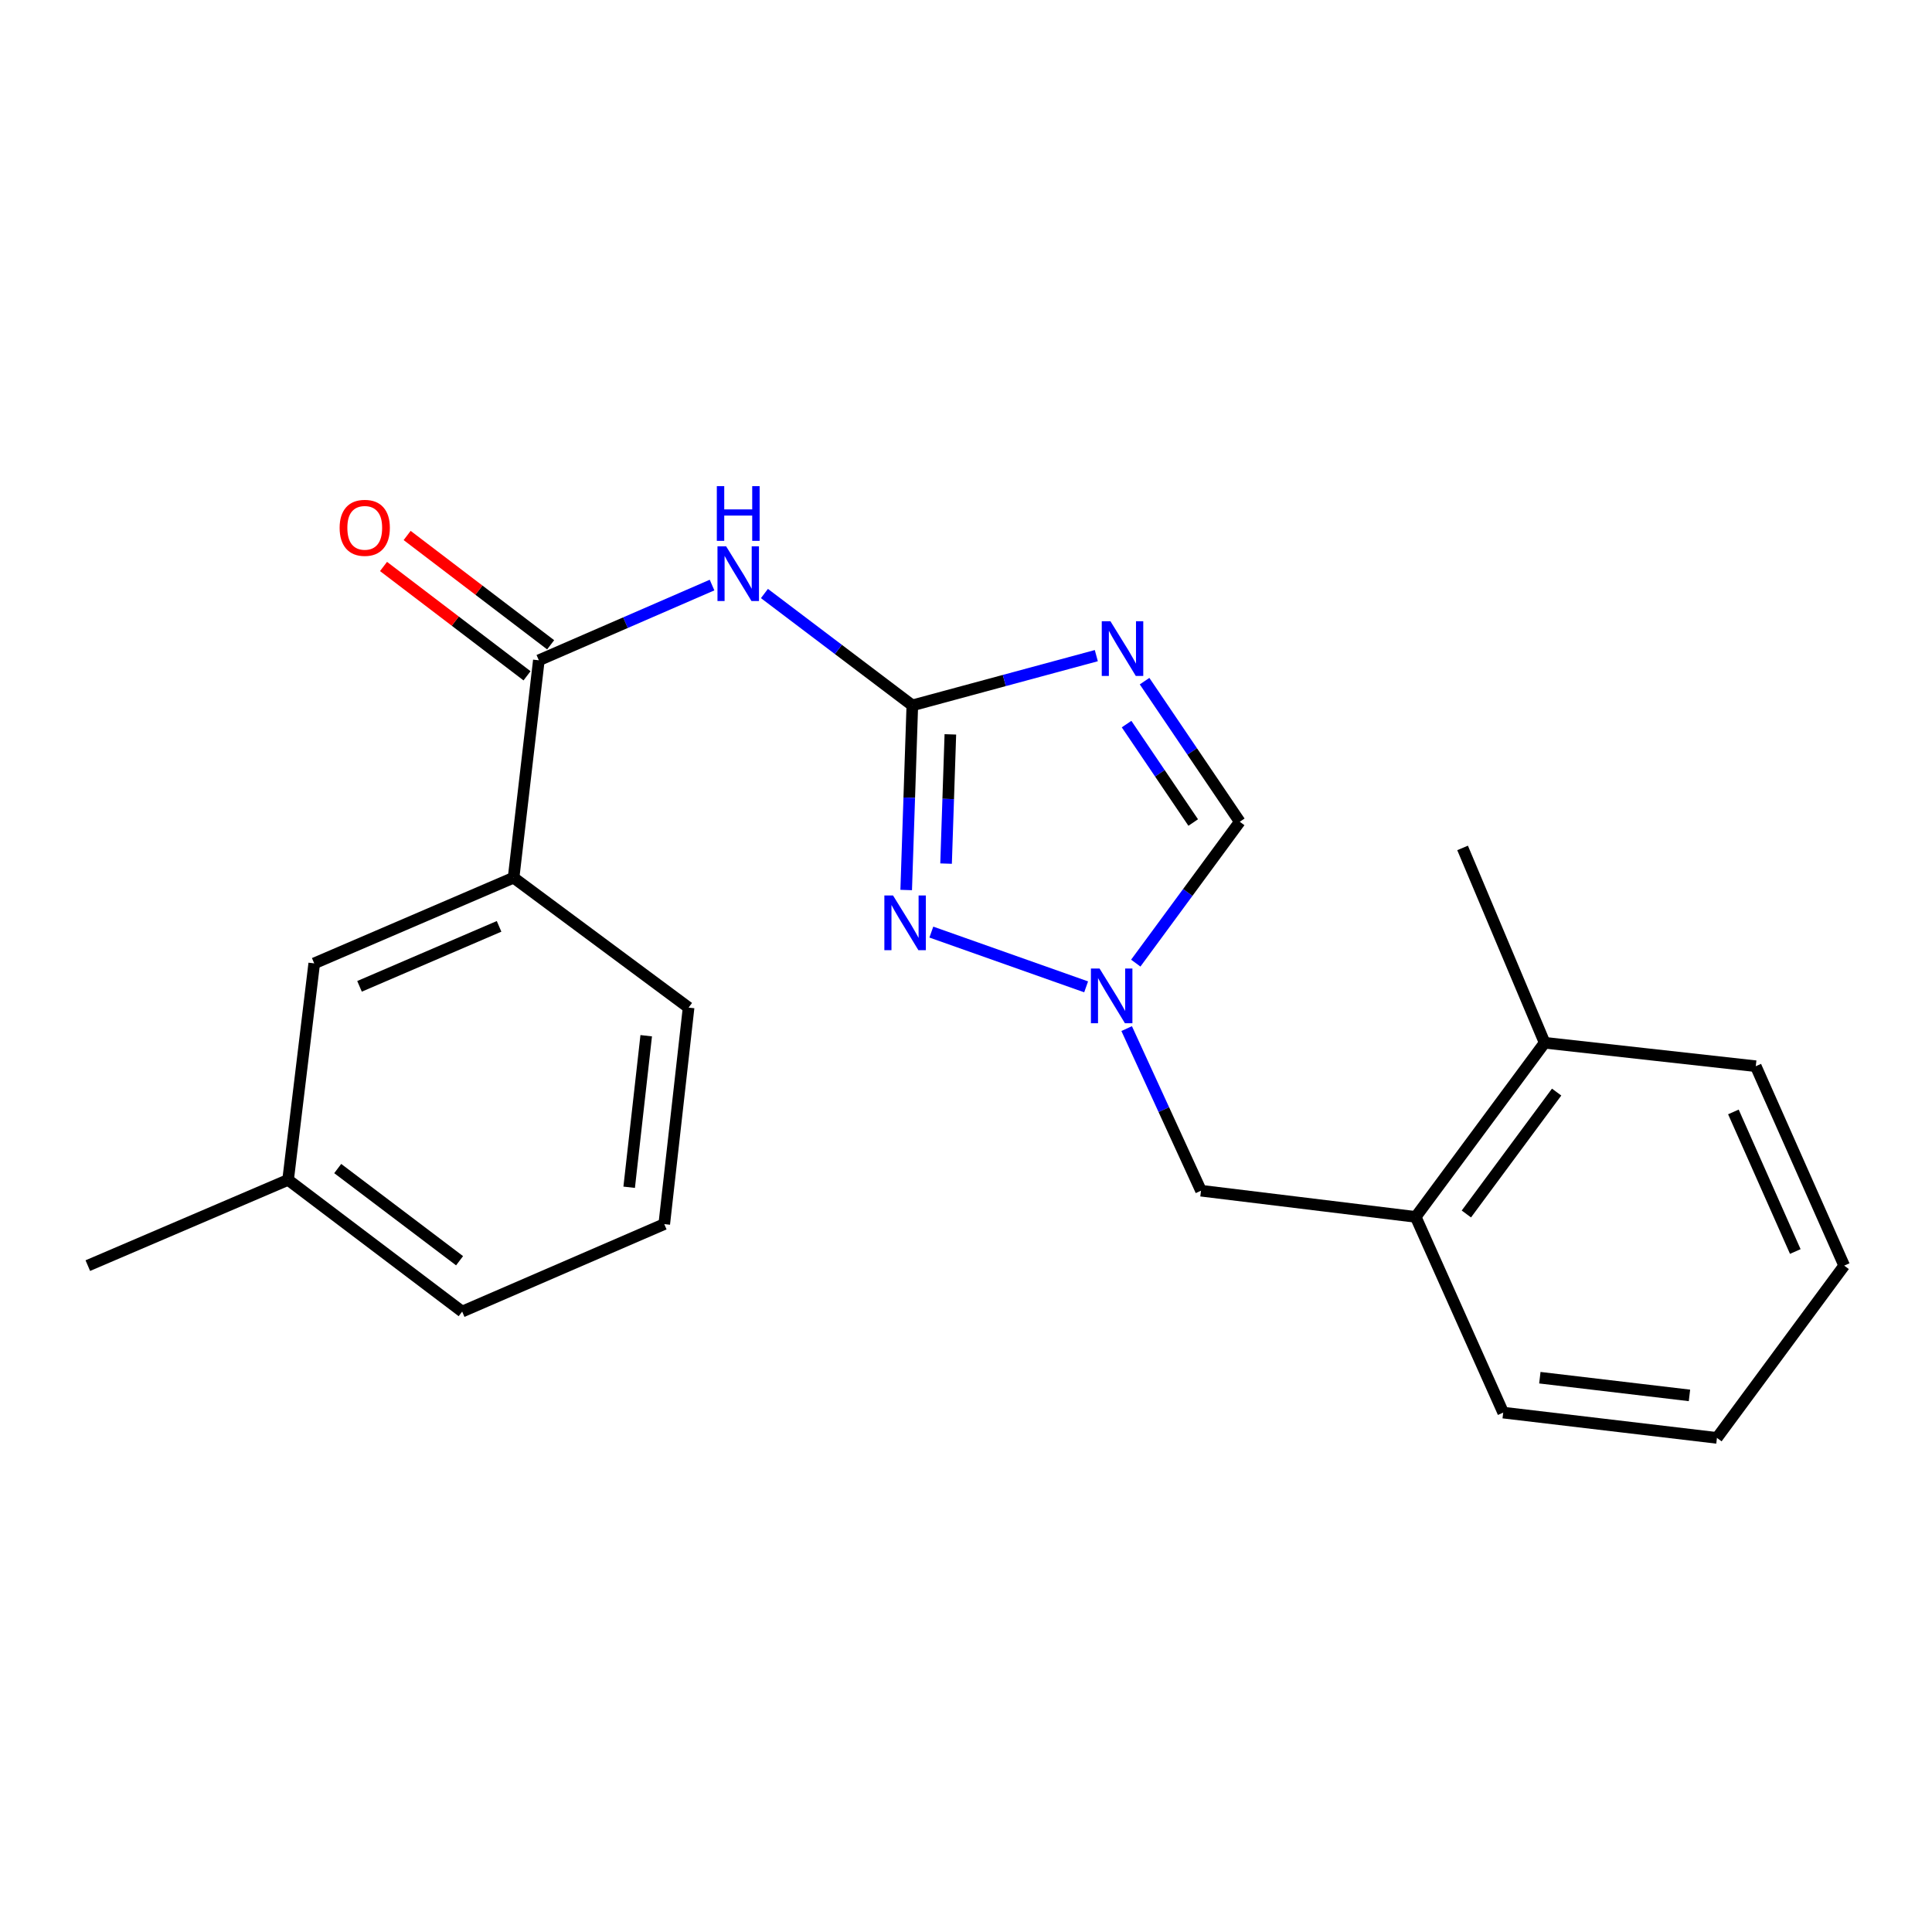 <?xml version='1.0' encoding='iso-8859-1'?>
<svg version='1.1' baseProfile='full'
              xmlns='http://www.w3.org/2000/svg'
                      xmlns:rdkit='http://www.rdkit.org/xml'
                      xmlns:xlink='http://www.w3.org/1999/xlink'
                  xml:space='preserve'
width='1000px' height='1000px' viewBox='0 0 1000 1000'>
<!-- END OF HEADER -->
<rect style='opacity:1.0;fill:#FFFFFF;stroke:none' width='1000' height='1000' x='0' y='0'> </rect>
<path class='bond-0' d='M 472.216,365.104 L 519.834,352.232' style='fill:none;fill-rule:evenodd;stroke:#000000;stroke-width:6px;stroke-linecap:butt;stroke-linejoin:miter;stroke-opacity:1' />
<path class='bond-0' d='M 519.834,352.232 L 567.453,339.36' style='fill:none;fill-rule:evenodd;stroke:#0000FF;stroke-width:6px;stroke-linecap:butt;stroke-linejoin:miter;stroke-opacity:1' />
<path class='bond-1' d='M 472.216,365.104 L 433.943,336.152' style='fill:none;fill-rule:evenodd;stroke:#000000;stroke-width:6px;stroke-linecap:butt;stroke-linejoin:miter;stroke-opacity:1' />
<path class='bond-1' d='M 433.943,336.152 L 395.669,307.199' style='fill:none;fill-rule:evenodd;stroke:#0000FF;stroke-width:6px;stroke-linecap:butt;stroke-linejoin:miter;stroke-opacity:1' />
<path class='bond-2' d='M 472.216,365.104 L 470.631,412.886' style='fill:none;fill-rule:evenodd;stroke:#000000;stroke-width:6px;stroke-linecap:butt;stroke-linejoin:miter;stroke-opacity:1' />
<path class='bond-2' d='M 470.631,412.886 L 469.046,460.667' style='fill:none;fill-rule:evenodd;stroke:#0000FF;stroke-width:6px;stroke-linecap:butt;stroke-linejoin:miter;stroke-opacity:1' />
<path class='bond-2' d='M 491.903,380.107 L 490.794,413.554' style='fill:none;fill-rule:evenodd;stroke:#000000;stroke-width:6px;stroke-linecap:butt;stroke-linejoin:miter;stroke-opacity:1' />
<path class='bond-2' d='M 490.794,413.554 L 489.685,447.002' style='fill:none;fill-rule:evenodd;stroke:#0000FF;stroke-width:6px;stroke-linecap:butt;stroke-linejoin:miter;stroke-opacity:1' />
<path class='bond-5' d='M 592.428,352.561 L 617.065,388.954' style='fill:none;fill-rule:evenodd;stroke:#0000FF;stroke-width:6px;stroke-linecap:butt;stroke-linejoin:miter;stroke-opacity:1' />
<path class='bond-5' d='M 617.065,388.954 L 641.701,425.346' style='fill:none;fill-rule:evenodd;stroke:#000000;stroke-width:6px;stroke-linecap:butt;stroke-linejoin:miter;stroke-opacity:1' />
<path class='bond-5' d='M 583.113,374.789 L 600.358,400.263' style='fill:none;fill-rule:evenodd;stroke:#0000FF;stroke-width:6px;stroke-linecap:butt;stroke-linejoin:miter;stroke-opacity:1' />
<path class='bond-5' d='M 600.358,400.263 L 617.604,425.738' style='fill:none;fill-rule:evenodd;stroke:#000000;stroke-width:6px;stroke-linecap:butt;stroke-linejoin:miter;stroke-opacity:1' />
<path class='bond-4' d='M 368.552,302.826 L 323.727,322.298' style='fill:none;fill-rule:evenodd;stroke:#0000FF;stroke-width:6px;stroke-linecap:butt;stroke-linejoin:miter;stroke-opacity:1' />
<path class='bond-4' d='M 323.727,322.298 L 278.903,341.77' style='fill:none;fill-rule:evenodd;stroke:#000000;stroke-width:6px;stroke-linecap:butt;stroke-linejoin:miter;stroke-opacity:1' />
<path class='bond-3' d='M 482.059,482.445 L 562.18,510.793' style='fill:none;fill-rule:evenodd;stroke:#0000FF;stroke-width:6px;stroke-linecap:butt;stroke-linejoin:miter;stroke-opacity:1' />
<path class='bond-7' d='M 583.161,532.402 L 602.4,574.354' style='fill:none;fill-rule:evenodd;stroke:#0000FF;stroke-width:6px;stroke-linecap:butt;stroke-linejoin:miter;stroke-opacity:1' />
<path class='bond-7' d='M 602.4,574.354 L 621.639,616.306' style='fill:none;fill-rule:evenodd;stroke:#000000;stroke-width:6px;stroke-linecap:butt;stroke-linejoin:miter;stroke-opacity:1' />
<path class='bond-22' d='M 587.871,498.512 L 614.786,461.929' style='fill:none;fill-rule:evenodd;stroke:#0000FF;stroke-width:6px;stroke-linecap:butt;stroke-linejoin:miter;stroke-opacity:1' />
<path class='bond-22' d='M 614.786,461.929 L 641.701,425.346' style='fill:none;fill-rule:evenodd;stroke:#000000;stroke-width:6px;stroke-linecap:butt;stroke-linejoin:miter;stroke-opacity:1' />
<path class='bond-6' d='M 278.903,341.77 L 265.834,454.296' style='fill:none;fill-rule:evenodd;stroke:#000000;stroke-width:6px;stroke-linecap:butt;stroke-linejoin:miter;stroke-opacity:1' />
<path class='bond-9' d='M 285.016,333.746 L 247.876,305.452' style='fill:none;fill-rule:evenodd;stroke:#000000;stroke-width:6px;stroke-linecap:butt;stroke-linejoin:miter;stroke-opacity:1' />
<path class='bond-9' d='M 247.876,305.452 L 210.736,277.159' style='fill:none;fill-rule:evenodd;stroke:#FF0000;stroke-width:6px;stroke-linecap:butt;stroke-linejoin:miter;stroke-opacity:1' />
<path class='bond-9' d='M 272.79,349.793 L 235.651,321.5' style='fill:none;fill-rule:evenodd;stroke:#000000;stroke-width:6px;stroke-linecap:butt;stroke-linejoin:miter;stroke-opacity:1' />
<path class='bond-9' d='M 235.651,321.5 L 198.511,293.206' style='fill:none;fill-rule:evenodd;stroke:#FF0000;stroke-width:6px;stroke-linecap:butt;stroke-linejoin:miter;stroke-opacity:1' />
<path class='bond-10' d='M 265.834,454.296 L 162.644,498.646' style='fill:none;fill-rule:evenodd;stroke:#000000;stroke-width:6px;stroke-linecap:butt;stroke-linejoin:miter;stroke-opacity:1' />
<path class='bond-10' d='M 258.322,479.484 L 186.088,510.528' style='fill:none;fill-rule:evenodd;stroke:#000000;stroke-width:6px;stroke-linecap:butt;stroke-linejoin:miter;stroke-opacity:1' />
<path class='bond-13' d='M 265.834,454.296 L 356.416,521.532' style='fill:none;fill-rule:evenodd;stroke:#000000;stroke-width:6px;stroke-linecap:butt;stroke-linejoin:miter;stroke-opacity:1' />
<path class='bond-8' d='M 621.639,616.306 L 732.765,629.867' style='fill:none;fill-rule:evenodd;stroke:#000000;stroke-width:6px;stroke-linecap:butt;stroke-linejoin:miter;stroke-opacity:1' />
<path class='bond-11' d='M 732.765,629.867 L 799.507,539.734' style='fill:none;fill-rule:evenodd;stroke:#000000;stroke-width:6px;stroke-linecap:butt;stroke-linejoin:miter;stroke-opacity:1' />
<path class='bond-11' d='M 758.989,628.353 L 805.709,565.259' style='fill:none;fill-rule:evenodd;stroke:#000000;stroke-width:6px;stroke-linecap:butt;stroke-linejoin:miter;stroke-opacity:1' />
<path class='bond-15' d='M 732.765,629.867 L 778.055,731.164' style='fill:none;fill-rule:evenodd;stroke:#000000;stroke-width:6px;stroke-linecap:butt;stroke-linejoin:miter;stroke-opacity:1' />
<path class='bond-12' d='M 162.644,498.646 L 149.116,610.702' style='fill:none;fill-rule:evenodd;stroke:#000000;stroke-width:6px;stroke-linecap:butt;stroke-linejoin:miter;stroke-opacity:1' />
<path class='bond-16' d='M 799.507,539.734 L 757.03,438.886' style='fill:none;fill-rule:evenodd;stroke:#000000;stroke-width:6px;stroke-linecap:butt;stroke-linejoin:miter;stroke-opacity:1' />
<path class='bond-17' d='M 799.507,539.734 L 908.784,551.872' style='fill:none;fill-rule:evenodd;stroke:#000000;stroke-width:6px;stroke-linecap:butt;stroke-linejoin:miter;stroke-opacity:1' />
<path class='bond-19' d='M 149.116,610.702 L 45.455,655.085' style='fill:none;fill-rule:evenodd;stroke:#000000;stroke-width:6px;stroke-linecap:butt;stroke-linejoin:miter;stroke-opacity:1' />
<path class='bond-23' d='M 149.116,610.702 L 239.216,678.868' style='fill:none;fill-rule:evenodd;stroke:#000000;stroke-width:6px;stroke-linecap:butt;stroke-linejoin:miter;stroke-opacity:1' />
<path class='bond-23' d='M 174.803,604.838 L 237.873,652.555' style='fill:none;fill-rule:evenodd;stroke:#000000;stroke-width:6px;stroke-linecap:butt;stroke-linejoin:miter;stroke-opacity:1' />
<path class='bond-14' d='M 356.416,521.532 L 343.819,633.588' style='fill:none;fill-rule:evenodd;stroke:#000000;stroke-width:6px;stroke-linecap:butt;stroke-linejoin:miter;stroke-opacity:1' />
<path class='bond-14' d='M 334.479,536.087 L 325.66,614.526' style='fill:none;fill-rule:evenodd;stroke:#000000;stroke-width:6px;stroke-linecap:butt;stroke-linejoin:miter;stroke-opacity:1' />
<path class='bond-18' d='M 343.819,633.588 L 239.216,678.868' style='fill:none;fill-rule:evenodd;stroke:#000000;stroke-width:6px;stroke-linecap:butt;stroke-linejoin:miter;stroke-opacity:1' />
<path class='bond-20' d='M 778.055,731.164 L 888.688,744.255' style='fill:none;fill-rule:evenodd;stroke:#000000;stroke-width:6px;stroke-linecap:butt;stroke-linejoin:miter;stroke-opacity:1' />
<path class='bond-20' d='M 797.021,713.093 L 874.464,722.257' style='fill:none;fill-rule:evenodd;stroke:#000000;stroke-width:6px;stroke-linecap:butt;stroke-linejoin:miter;stroke-opacity:1' />
<path class='bond-24' d='M 908.784,551.872 L 954.545,655.085' style='fill:none;fill-rule:evenodd;stroke:#000000;stroke-width:6px;stroke-linecap:butt;stroke-linejoin:miter;stroke-opacity:1' />
<path class='bond-24' d='M 897.205,575.531 L 929.239,647.78' style='fill:none;fill-rule:evenodd;stroke:#000000;stroke-width:6px;stroke-linecap:butt;stroke-linejoin:miter;stroke-opacity:1' />
<path class='bond-21' d='M 888.688,744.255 L 954.545,655.085' style='fill:none;fill-rule:evenodd;stroke:#000000;stroke-width:6px;stroke-linecap:butt;stroke-linejoin:miter;stroke-opacity:1' />
<path  class='atom-1' d='M 574.75 321.535
L 584.03 336.535
Q 584.95 338.015, 586.43 340.695
Q 587.91 343.375, 587.99 343.535
L 587.99 321.535
L 591.75 321.535
L 591.75 349.855
L 587.87 349.855
L 577.91 333.455
Q 576.75 331.535, 575.51 329.335
Q 574.31 327.135, 573.95 326.455
L 573.95 349.855
L 570.27 349.855
L 570.27 321.535
L 574.75 321.535
' fill='#0000FF'/>
<path  class='atom-2' d='M 375.845 282.778
L 385.125 297.778
Q 386.045 299.258, 387.525 301.938
Q 389.005 304.618, 389.085 304.778
L 389.085 282.778
L 392.845 282.778
L 392.845 311.098
L 388.965 311.098
L 379.005 294.698
Q 377.845 292.778, 376.605 290.578
Q 375.405 288.378, 375.045 287.698
L 375.045 311.098
L 371.365 311.098
L 371.365 282.778
L 375.845 282.778
' fill='#0000FF'/>
<path  class='atom-2' d='M 371.025 251.626
L 374.865 251.626
L 374.865 263.666
L 389.345 263.666
L 389.345 251.626
L 393.185 251.626
L 393.185 279.946
L 389.345 279.946
L 389.345 266.866
L 374.865 266.866
L 374.865 279.946
L 371.025 279.946
L 371.025 251.626
' fill='#0000FF'/>
<path  class='atom-3' d='M 462.224 463.482
L 471.504 478.482
Q 472.424 479.962, 473.904 482.642
Q 475.384 485.322, 475.464 485.482
L 475.464 463.482
L 479.224 463.482
L 479.224 491.802
L 475.344 491.802
L 465.384 475.402
Q 464.224 473.482, 462.984 471.282
Q 461.784 469.082, 461.424 468.402
L 461.424 491.802
L 457.744 491.802
L 457.744 463.482
L 462.224 463.482
' fill='#0000FF'/>
<path  class='atom-4' d='M 569.135 501.309
L 578.415 516.309
Q 579.335 517.789, 580.815 520.469
Q 582.295 523.149, 582.375 523.309
L 582.375 501.309
L 586.135 501.309
L 586.135 529.629
L 582.255 529.629
L 572.295 513.229
Q 571.135 511.309, 569.895 509.109
Q 568.695 506.909, 568.335 506.229
L 568.335 529.629
L 564.655 529.629
L 564.655 501.309
L 569.135 501.309
' fill='#0000FF'/>
<path  class='atom-10' d='M 175.792 273.201
Q 175.792 266.401, 179.152 262.601
Q 182.512 258.801, 188.792 258.801
Q 195.072 258.801, 198.432 262.601
Q 201.792 266.401, 201.792 273.201
Q 201.792 280.081, 198.392 284.001
Q 194.992 287.881, 188.792 287.881
Q 182.552 287.881, 179.152 284.001
Q 175.792 280.121, 175.792 273.201
M 188.792 284.681
Q 193.112 284.681, 195.432 281.801
Q 197.792 278.881, 197.792 273.201
Q 197.792 267.641, 195.432 264.841
Q 193.112 262.001, 188.792 262.001
Q 184.472 262.001, 182.112 264.801
Q 179.792 267.601, 179.792 273.201
Q 179.792 278.921, 182.112 281.801
Q 184.472 284.681, 188.792 284.681
' fill='#FF0000'/>
</svg>
